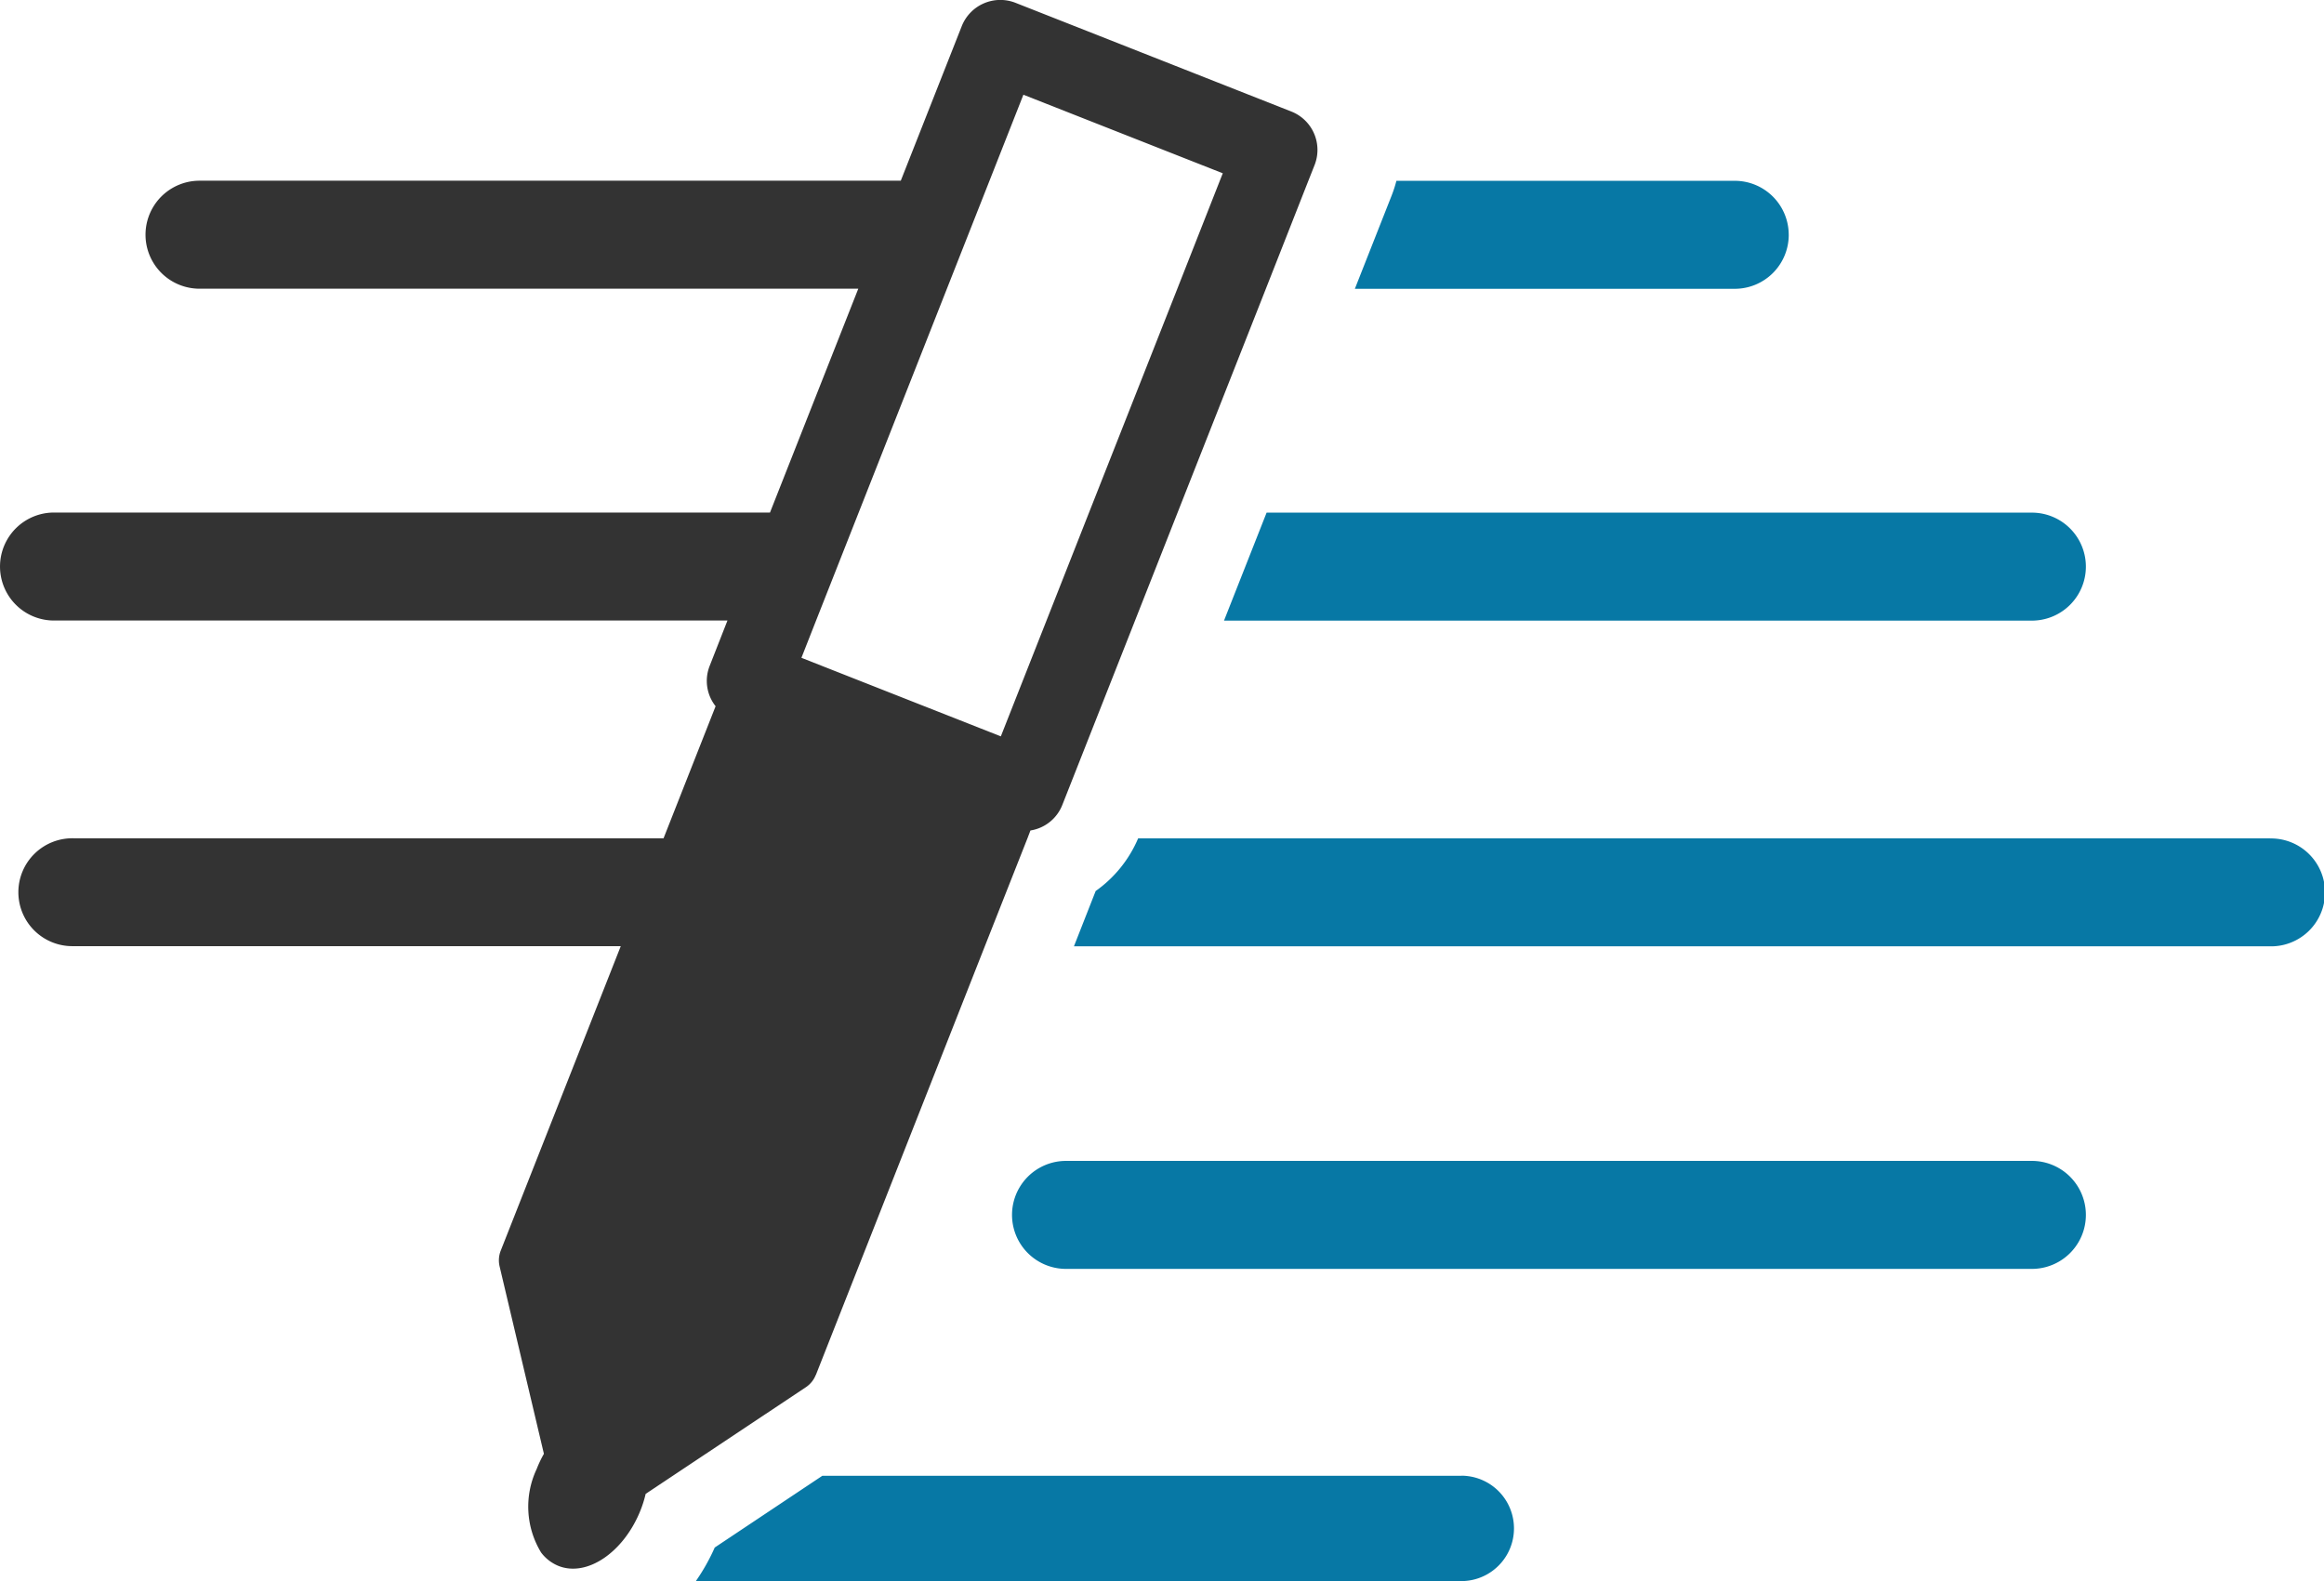 <svg id="Groupe_70" data-name="Groupe 70" xmlns="http://www.w3.org/2000/svg" width="117.629" height="80.044" viewBox="0 0 117.629 80.044">
  <path id="Tracé_132" data-name="Tracé 132" d="M185.511,957.15H153.172l-5.447,3.632a10.1,10.1,0,0,1-.956,1.7h38.742a2.668,2.668,0,0,0,0-5.336Z" transform="translate(-111.549 -882.442)" fill="#0778a5"/>
  <path id="Tracé_133" data-name="Tracé 133" d="M213.515,942.084H164.629a2.733,2.733,0,1,0,0,5.467h48.886a2.733,2.733,0,0,0,0-5.467Z" transform="translate(-110.672 -883.316)" fill="#0778a5"/>
  <path id="Tracé_134" data-name="Tracé 134" d="M172.037,916.533h40.89a2.733,2.733,0,0,0,0-5.467H174.193l-2.156,5.467Z" transform="translate(-110.084 -885.115)" fill="#0778a5"/>
  <path id="Tracé_135" data-name="Tracé 135" d="M200.257,897.923a2.732,2.732,0,0,0-2.733-2.734H180.4a6.412,6.412,0,0,1-.242.748l-1.861,4.719h19.228a2.732,2.732,0,0,0,2.733-2.733Z" transform="translate(-109.721 -886.036)" fill="#0778a5"/>
  <path id="Tracé_136" data-name="Tracé 136" d="M225.395,926.651H168.107a6.266,6.266,0,0,1-2.15,2.666l-1.1,2.8h60.541a2.731,2.731,0,1,0,0-5.461Z" transform="translate(-110.5 -884.211)" fill="#0778a5"/>
  <path id="Tracé_137" data-name="Tracé 137" d="M156.94,912.489l4.466-11.331,2.156-5.467,1.717-4.358,10.092,3.977-.151.381-2.151,5.467L168.6,912.489l-2.153,5.467-2.31,5.859-10.093-3.977.74-1.882,2.156-5.467Zm-2.164,43.651,8.551-21.7,2.156-5.461.153-.4a2.076,2.076,0,0,0,1.616-1.3l3.679-9.329,2.154-5.467,4.468-11.331,2.151-5.467.314-.793a2.088,2.088,0,0,0-1.177-2.708l-13.973-5.508a2.1,2.1,0,0,0-2.707,1.181l-3.088,7.829H123.579a2.733,2.733,0,1,0,0,5.467h33.343l-4.469,11.331H116.214a2.733,2.733,0,1,0,0,5.467H150.3l-.9,2.295a2.068,2.068,0,0,0,.3,2.043l-2.634,6.685H117.193a2.731,2.731,0,1,0,0,5.461H144.9l-6.075,15.413a1.337,1.337,0,0,0-.055.81l2.24,9.476a5.708,5.708,0,0,0-.366.769,4.468,4.468,0,0,0,.224,4.228,2.078,2.078,0,0,0,.881.679c1.451.576,3.314-.7,4.157-2.833a5.834,5.834,0,0,0,.254-.815l1.383-.921,6.718-4.473a1.334,1.334,0,0,0,.512-.633Z" transform="translate(-113.48 -886.538)" fill="#333"/>
</svg>
